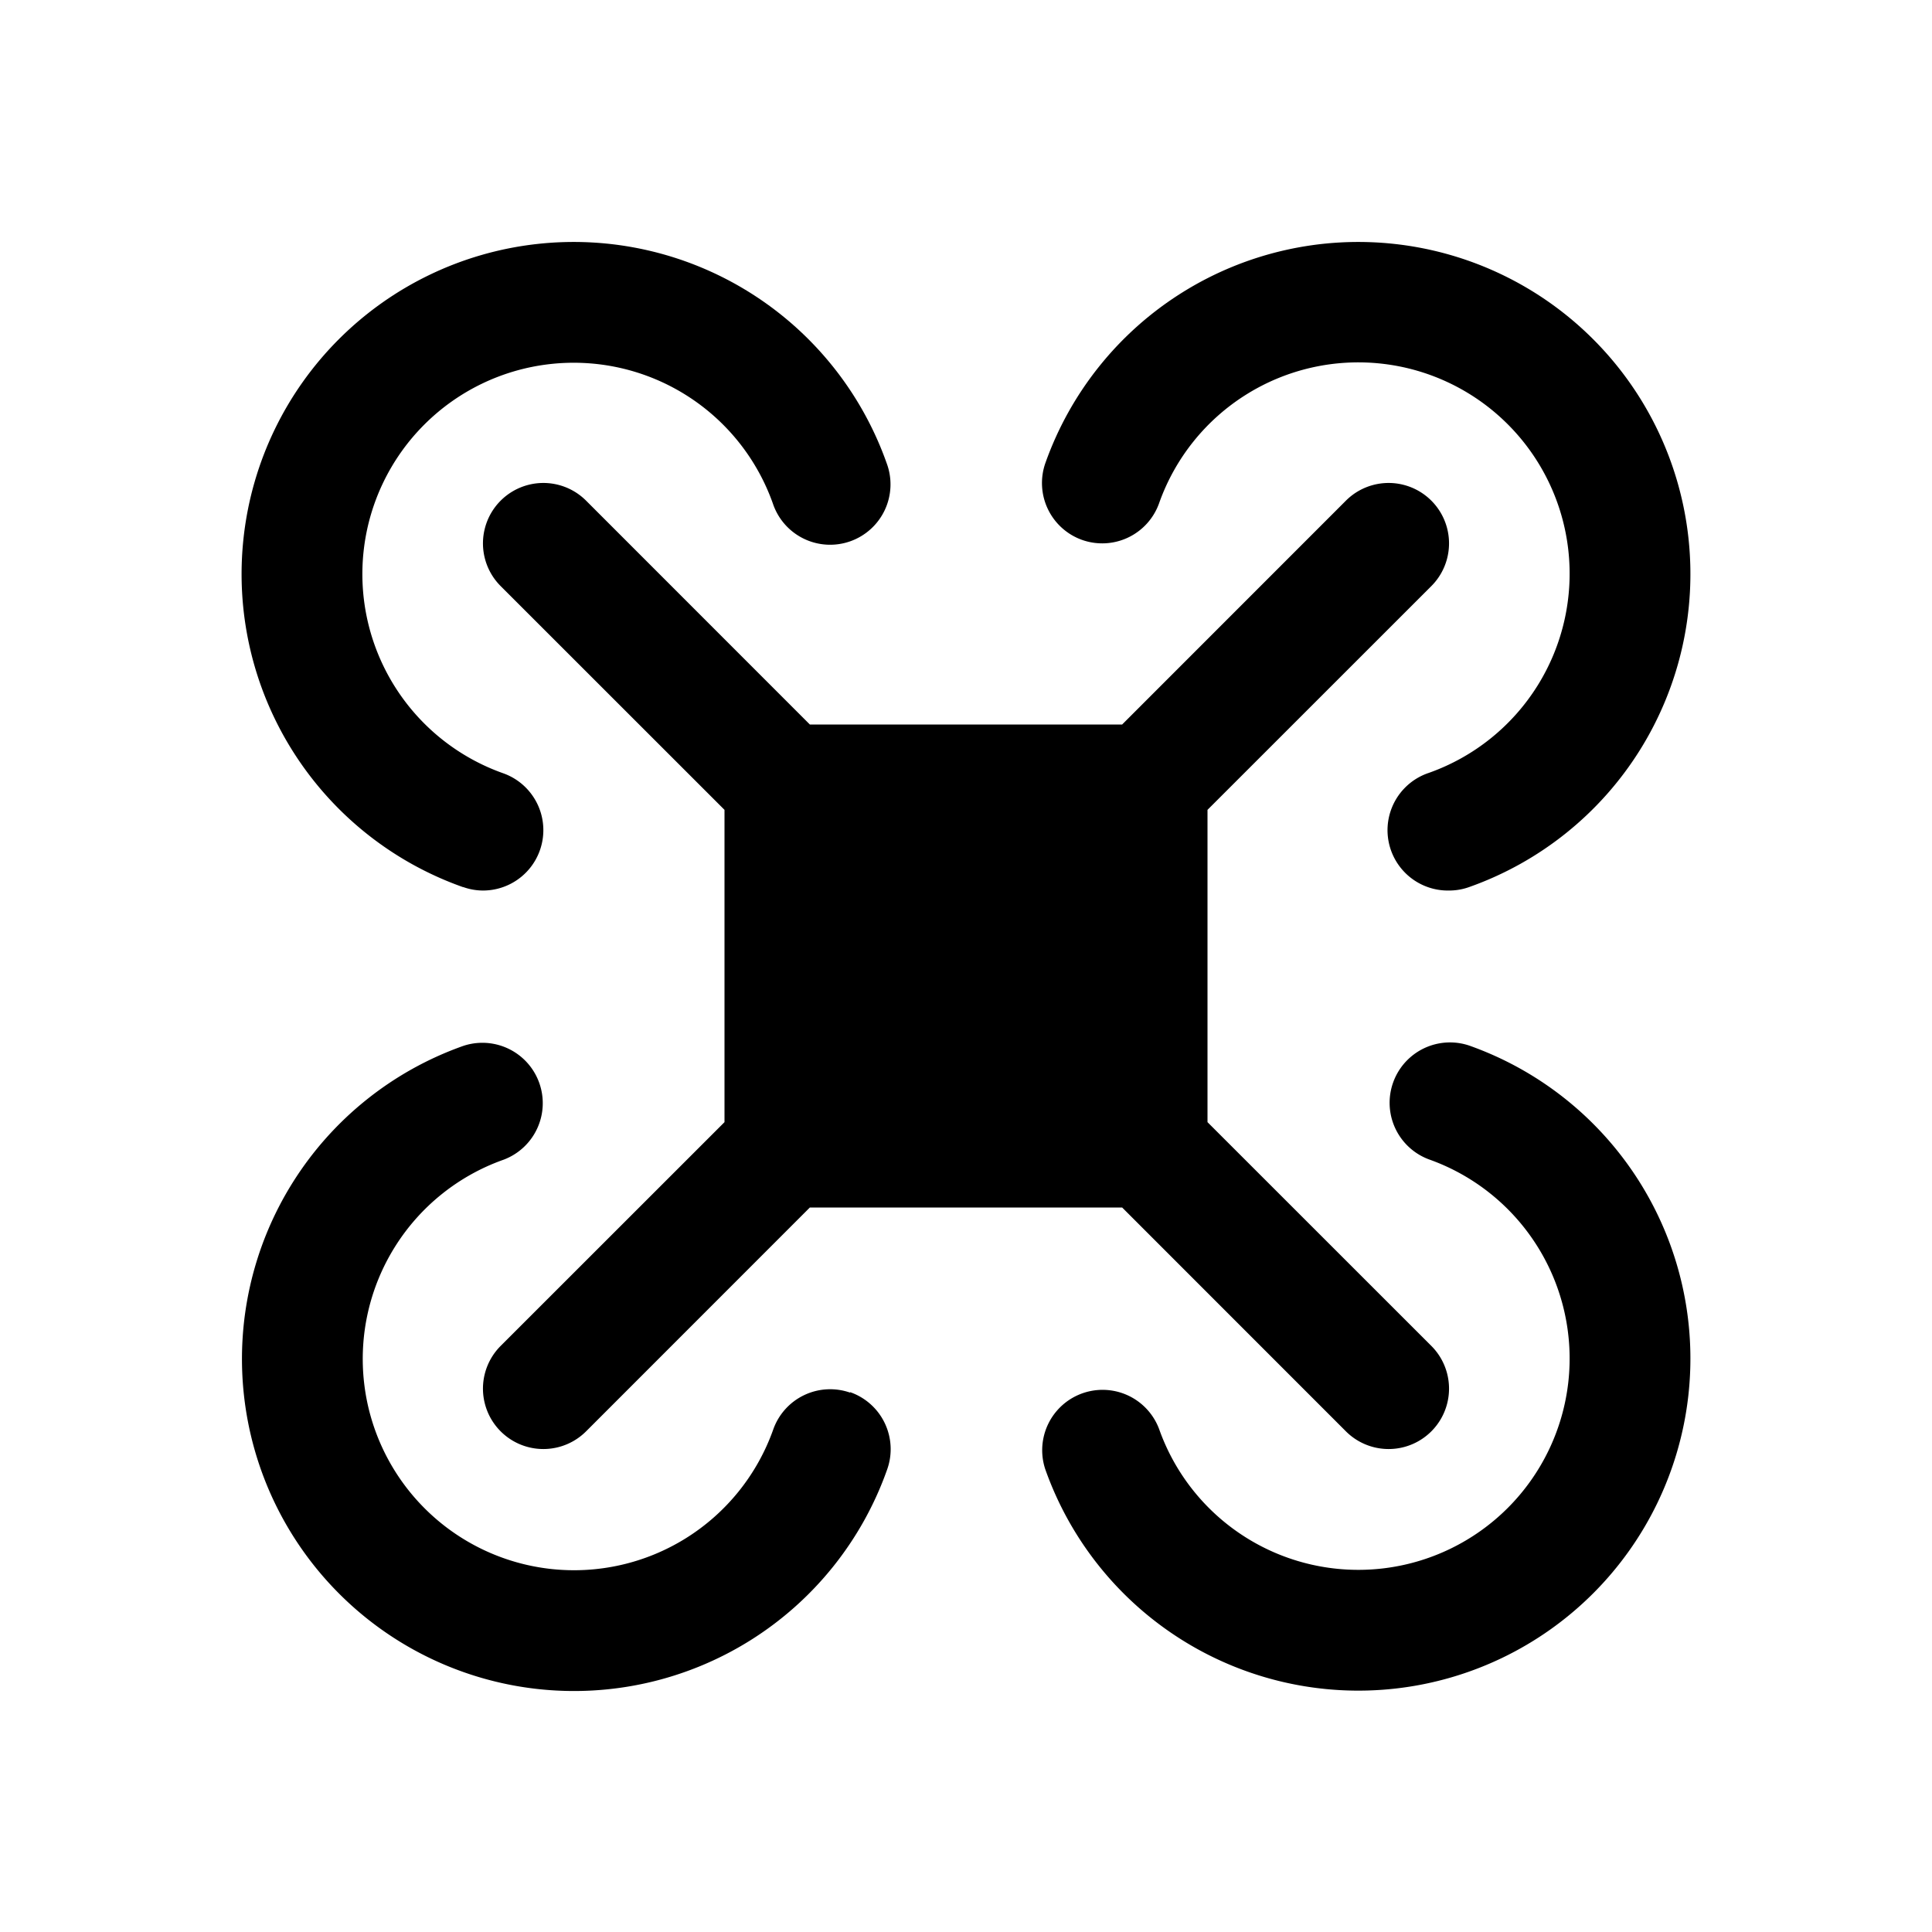 <svg xmlns="http://www.w3.org/2000/svg" width="32" height="32" fill="#000000" viewBox="0 0 256 256"><path d="M189.66,77.66,160,107.31v41.38l29.66,29.65a8,8,0,0,1-11.32,11.32L148.69,160H107.31L77.66,189.66a8,8,0,0,1-11.32-11.32L96,148.69V107.31L66.34,77.66A8,8,0,0,1,77.66,66.34L107.31,96h41.38l29.65-29.66a8,8,0,0,1,11.32,11.32Zm-46.28-6.12a8,8,0,0,0,10.21-4.87,28,28,0,1,1,35.74,35.74A8,8,0,0,0,192,118a7.86,7.86,0,0,0,2.67-.46,44,44,0,1,0-56.16-56.16A8,8,0,0,0,143.38,71.54Zm51.29,67a8,8,0,0,0-5.34,15.08,28,28,0,1,1-35.74,35.74,8,8,0,0,0-15.08,5.34,44,44,0,1,0,56.16-56.16Zm-82,46a8,8,0,0,0-10.21,4.87,28,28,0,1,1-35.74-35.74,8,8,0,0,0-5.34-15.08,44,44,0,1,0,56.16,56.16A8,8,0,0,0,112.62,184.46Zm-51.29-67A7.86,7.86,0,0,0,64,118a8,8,0,0,0,2.67-15.54,28,28,0,1,1,35.74-35.74,8,8,0,1,0,15.08-5.34,44,44,0,1,0-56.16,56.16Z"></path></svg>